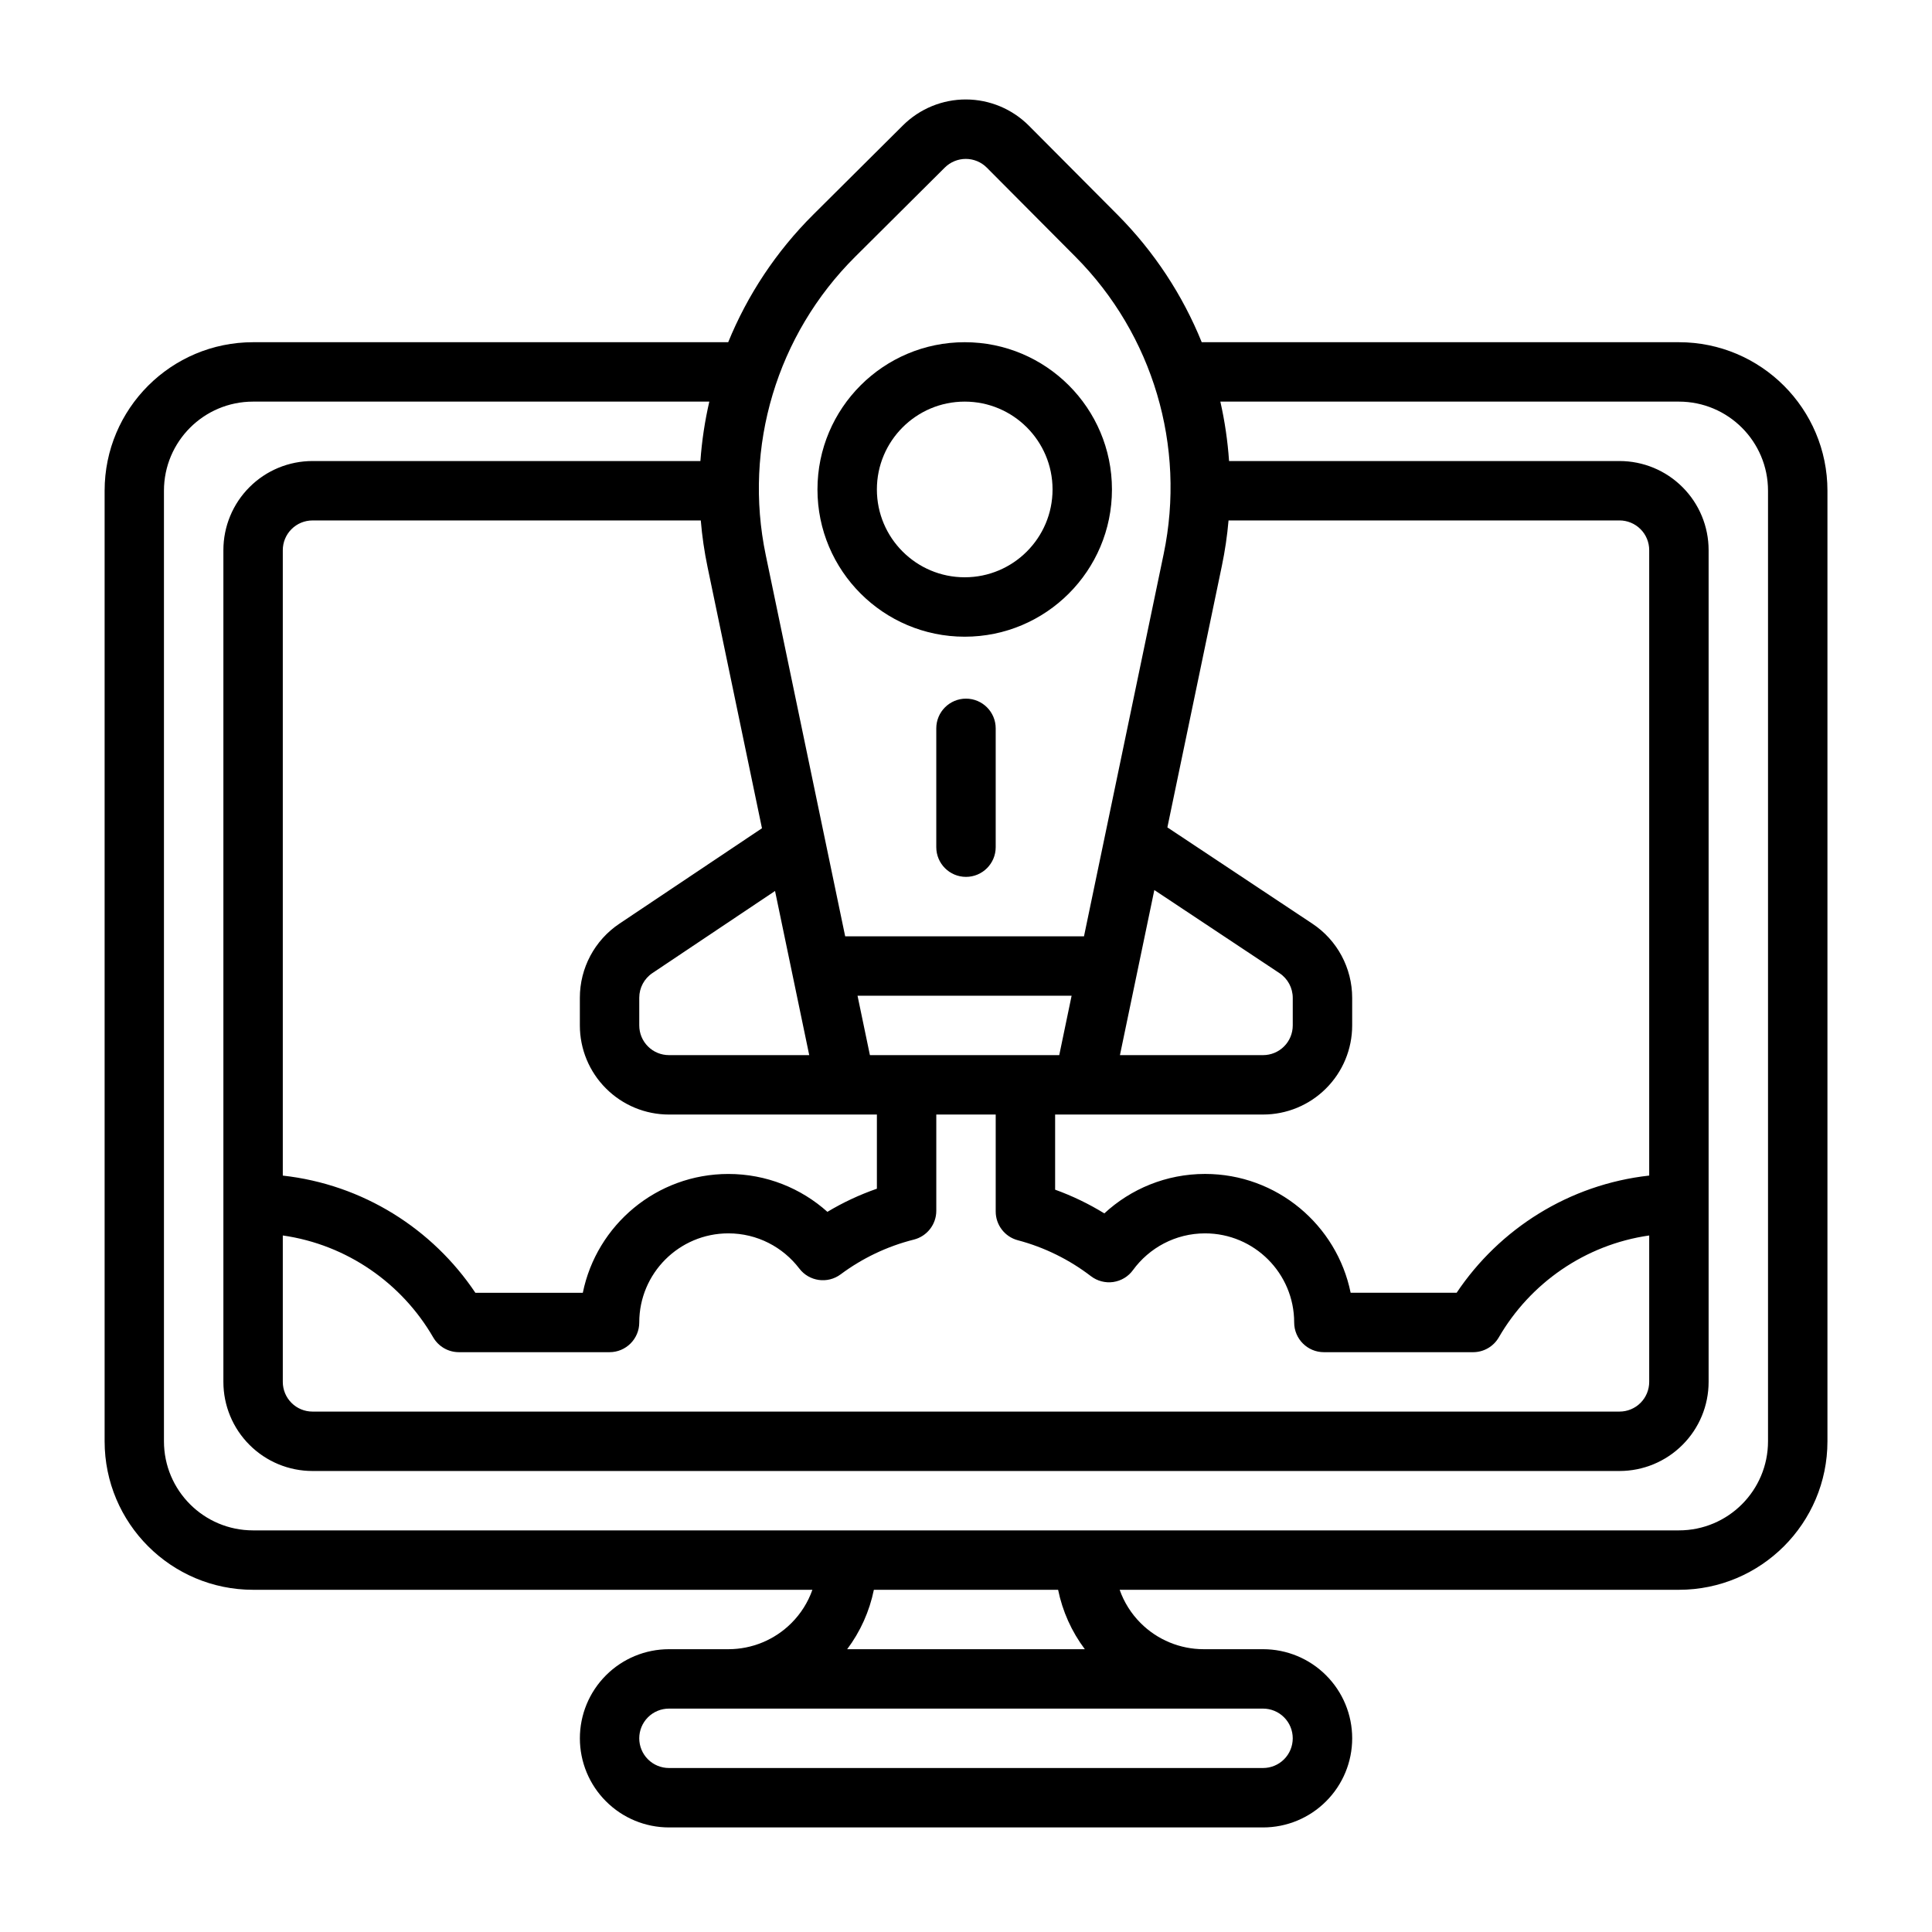 <?xml version="1.0" encoding="UTF-8"?>
<!-- Uploaded to: SVG Repo, www.svgrepo.com, Generator: SVG Repo Mixer Tools -->
<svg fill="#000000" width="800px" height="800px" version="1.1" viewBox="144 144 512 512" xmlns="http://www.w3.org/2000/svg">
 <g fill-rule="evenodd">
  <path d="m399.66 234.69c-21.539 0-39.023 17.48-39.023 39.02 0 21.539 17.484 39.023 39.023 39.023 21.539 0 39.02-17.484 39.02-39.023 0-21.539-17.48-39.02-39.02-39.02zm0 15.742c12.848 0 23.277 10.43 23.277 23.277 0 12.848-10.43 23.277-23.277 23.277s-23.277-10.43-23.277-23.277c0-12.848 10.43-23.277 23.277-23.277z"/>
  <path d="m407.87 368.51v-31.488c0-4.348-3.527-7.875-7.871-7.875-4.348 0-7.875 3.527-7.875 7.875v31.488c0 4.344 3.527 7.871 7.875 7.871 4.344 0 7.871-3.527 7.871-7.871z"/>
  <path d="m336.98 234.69c5.098-12.488 12.695-24.02 22.543-33.82 8.66-8.613 17.266-17.168 23.766-23.641 4.441-4.414 10.457-6.887 16.715-6.871 6.266 0.023 12.262 2.527 16.68 6.969 6.438 6.469 14.941 15.012 23.488 23.605 9.746 9.809 17.258 21.312 22.297 33.758h126.46c21.734 0 39.363 17.625 39.363 39.359v251.9c0 21.738-17.629 39.363-39.363 39.363h-148.21c1.16 3.289 3.047 6.312 5.566 8.824 4.426 4.43 10.43 6.918 16.699 6.918h15.742c6.266 0 12.273 2.488 16.695 6.918 4.434 4.426 6.922 10.434 6.922 16.699s-2.488 12.273-6.922 16.695c-4.422 4.434-10.43 6.922-16.695 6.922h-157.44c-6.266 0-12.273-2.488-16.695-6.922-4.434-4.422-6.918-10.43-6.918-16.695s2.484-12.273 6.918-16.699c4.422-4.43 10.43-6.918 16.695-6.918h15.746c6.266 0 12.27-2.488 16.695-6.918 2.519-2.512 4.41-5.535 5.566-8.824h-148.21c-21.734 0-39.359-17.625-39.359-39.363v-251.9c0-21.734 17.625-39.359 39.359-39.359zm149.61 369.98c0-2.086-0.824-4.094-2.305-5.566-1.473-1.48-3.481-2.305-5.566-2.305h-157.44c-2.086 0-4.094 0.824-5.566 2.305-1.477 1.473-2.305 3.481-2.305 5.566s0.828 4.094 2.305 5.566c1.473 1.477 3.481 2.305 5.566 2.305h157.44c2.086 0 4.094-0.828 5.566-2.305 1.48-1.473 2.305-3.481 2.305-5.566zm-55.102-23.617c-3.504-4.668-5.914-10.043-7.078-15.742h-48.824c-1.164 5.699-3.574 11.074-7.074 15.742zm35.918-330.62h121.52c13.047 0 23.617 10.574 23.617 23.617v251.9c0 13.047-10.57 23.617-23.617 23.617h-377.86c-13.043 0-23.617-10.57-23.617-23.617v-251.9c0-13.043 10.574-23.617 23.617-23.617h120.91c-1.195 5.164-1.984 10.43-2.363 15.746h-102.8c-6.266 0-12.27 2.484-16.695 6.918-4.434 4.426-6.918 10.43-6.918 16.695v220.42c0 6.266 2.484 12.273 6.918 16.695 4.426 4.434 10.43 6.922 16.695 6.922h346.37c6.266 0 12.273-2.488 16.695-6.922 4.434-4.422 6.922-10.43 6.922-16.695v-220.42c0-6.266-2.488-12.27-6.922-16.695-4.422-4.434-10.43-6.918-16.695-6.918h-103.47c-0.363-5.316-1.137-10.582-2.309-15.746zm113.65 220.98c-17.035 2.441-31.574 12.688-39.855 27-1.41 2.434-4 3.93-6.809 3.93h-39.551c-4.344 0-7.871-3.527-7.871-7.875 0-13.035-10.582-23.613-23.617-23.613-7.848 0-14.805 3.84-19.105 9.738-1.242 1.715-3.133 2.848-5.234 3.156-2.094 0.297-4.227-0.262-5.91-1.551-5.684-4.356-12.25-7.637-19.375-9.52-3.445-0.91-5.856-4.039-5.856-7.609v-25.703h-15.746v25.504c0 3.613-2.453 6.754-5.949 7.637-7.117 1.785-13.684 4.961-19.398 9.211-3.461 2.574-8.344 1.887-10.957-1.543-4.32-5.66-11.129-9.32-18.797-9.32-13.039 0-23.617 10.578-23.617 23.613 0 4.348-3.527 7.875-7.871 7.875h-39.93c-2.809 0-5.398-1.496-6.809-3.93-8.281-14.312-22.82-24.559-39.855-27v38.801c0 2.086 0.828 4.094 2.309 5.566 1.469 1.48 3.477 2.305 5.562 2.305h346.37c2.086 0 4.094-0.824 5.566-2.305 1.477-1.473 2.305-3.481 2.305-5.566zm0-15.871v-165.75c0-2.086-0.828-4.094-2.305-5.562-1.473-1.48-3.481-2.309-5.566-2.309h-103.61c-0.344 4.023-0.938 8.047-1.77 12.051l-14.438 69.293 38.414 25.512c6.598 4.367 10.559 11.762 10.559 19.672v7.297c0 6.266-2.488 12.273-6.922 16.695-4.422 4.434-10.43 6.922-16.695 6.922h-55.105v19.914c4.582 1.656 8.953 3.766 13.039 6.285 7.019-6.488 16.402-10.457 26.699-10.457 19.027 0 34.922 13.531 38.574 31.488h28.094c11.336-16.926 29.773-28.699 51.035-31.055zm-204.67-16.176h-55.105c-6.266 0-12.273-2.488-16.695-6.922-4.434-4.422-6.918-10.43-6.918-16.695v-7.336c0-7.879 3.926-15.242 10.477-19.625l37.785-25.293-14.414-69.195c-0.859-4.109-1.457-8.242-1.801-12.375h-102.9c-2.086 0-4.094 0.828-5.562 2.309-1.48 1.469-2.309 3.477-2.309 5.562v165.75c21.262 2.356 39.699 14.129 51.035 31.055h28.473c3.652-17.957 19.547-31.488 38.574-31.488 10.082 0 19.277 3.797 26.246 10.039 4.113-2.473 8.508-4.527 13.113-6.133zm73.523-59.496 33.164 22.023c2.199 1.457 3.519 3.922 3.519 6.559v7.297c0 2.086-0.824 4.094-2.305 5.566-1.473 1.48-3.481 2.305-5.566 2.305h-37.926zm-21.922 28.008-3.277 15.742h-50.176l-3.281-15.742zm-78.594-27.758 9.059 43.5h-37.172c-2.086 0-4.094-0.824-5.566-2.305-1.477-1.473-2.305-3.481-2.305-5.566v-7.336c0-2.629 1.309-5.078 3.496-6.543zm81.875 12.012h-63.289l-21.051-101.04c-5.977-28.664 2.945-58.402 23.703-79.051l23.758-23.641c1.48-1.473 3.488-2.289 5.574-2.289 2.086 0.008 4.082 0.84 5.555 2.32l23.492 23.617c20.531 20.641 29.316 50.223 23.379 78.727z"/>
 </g>
</svg>
